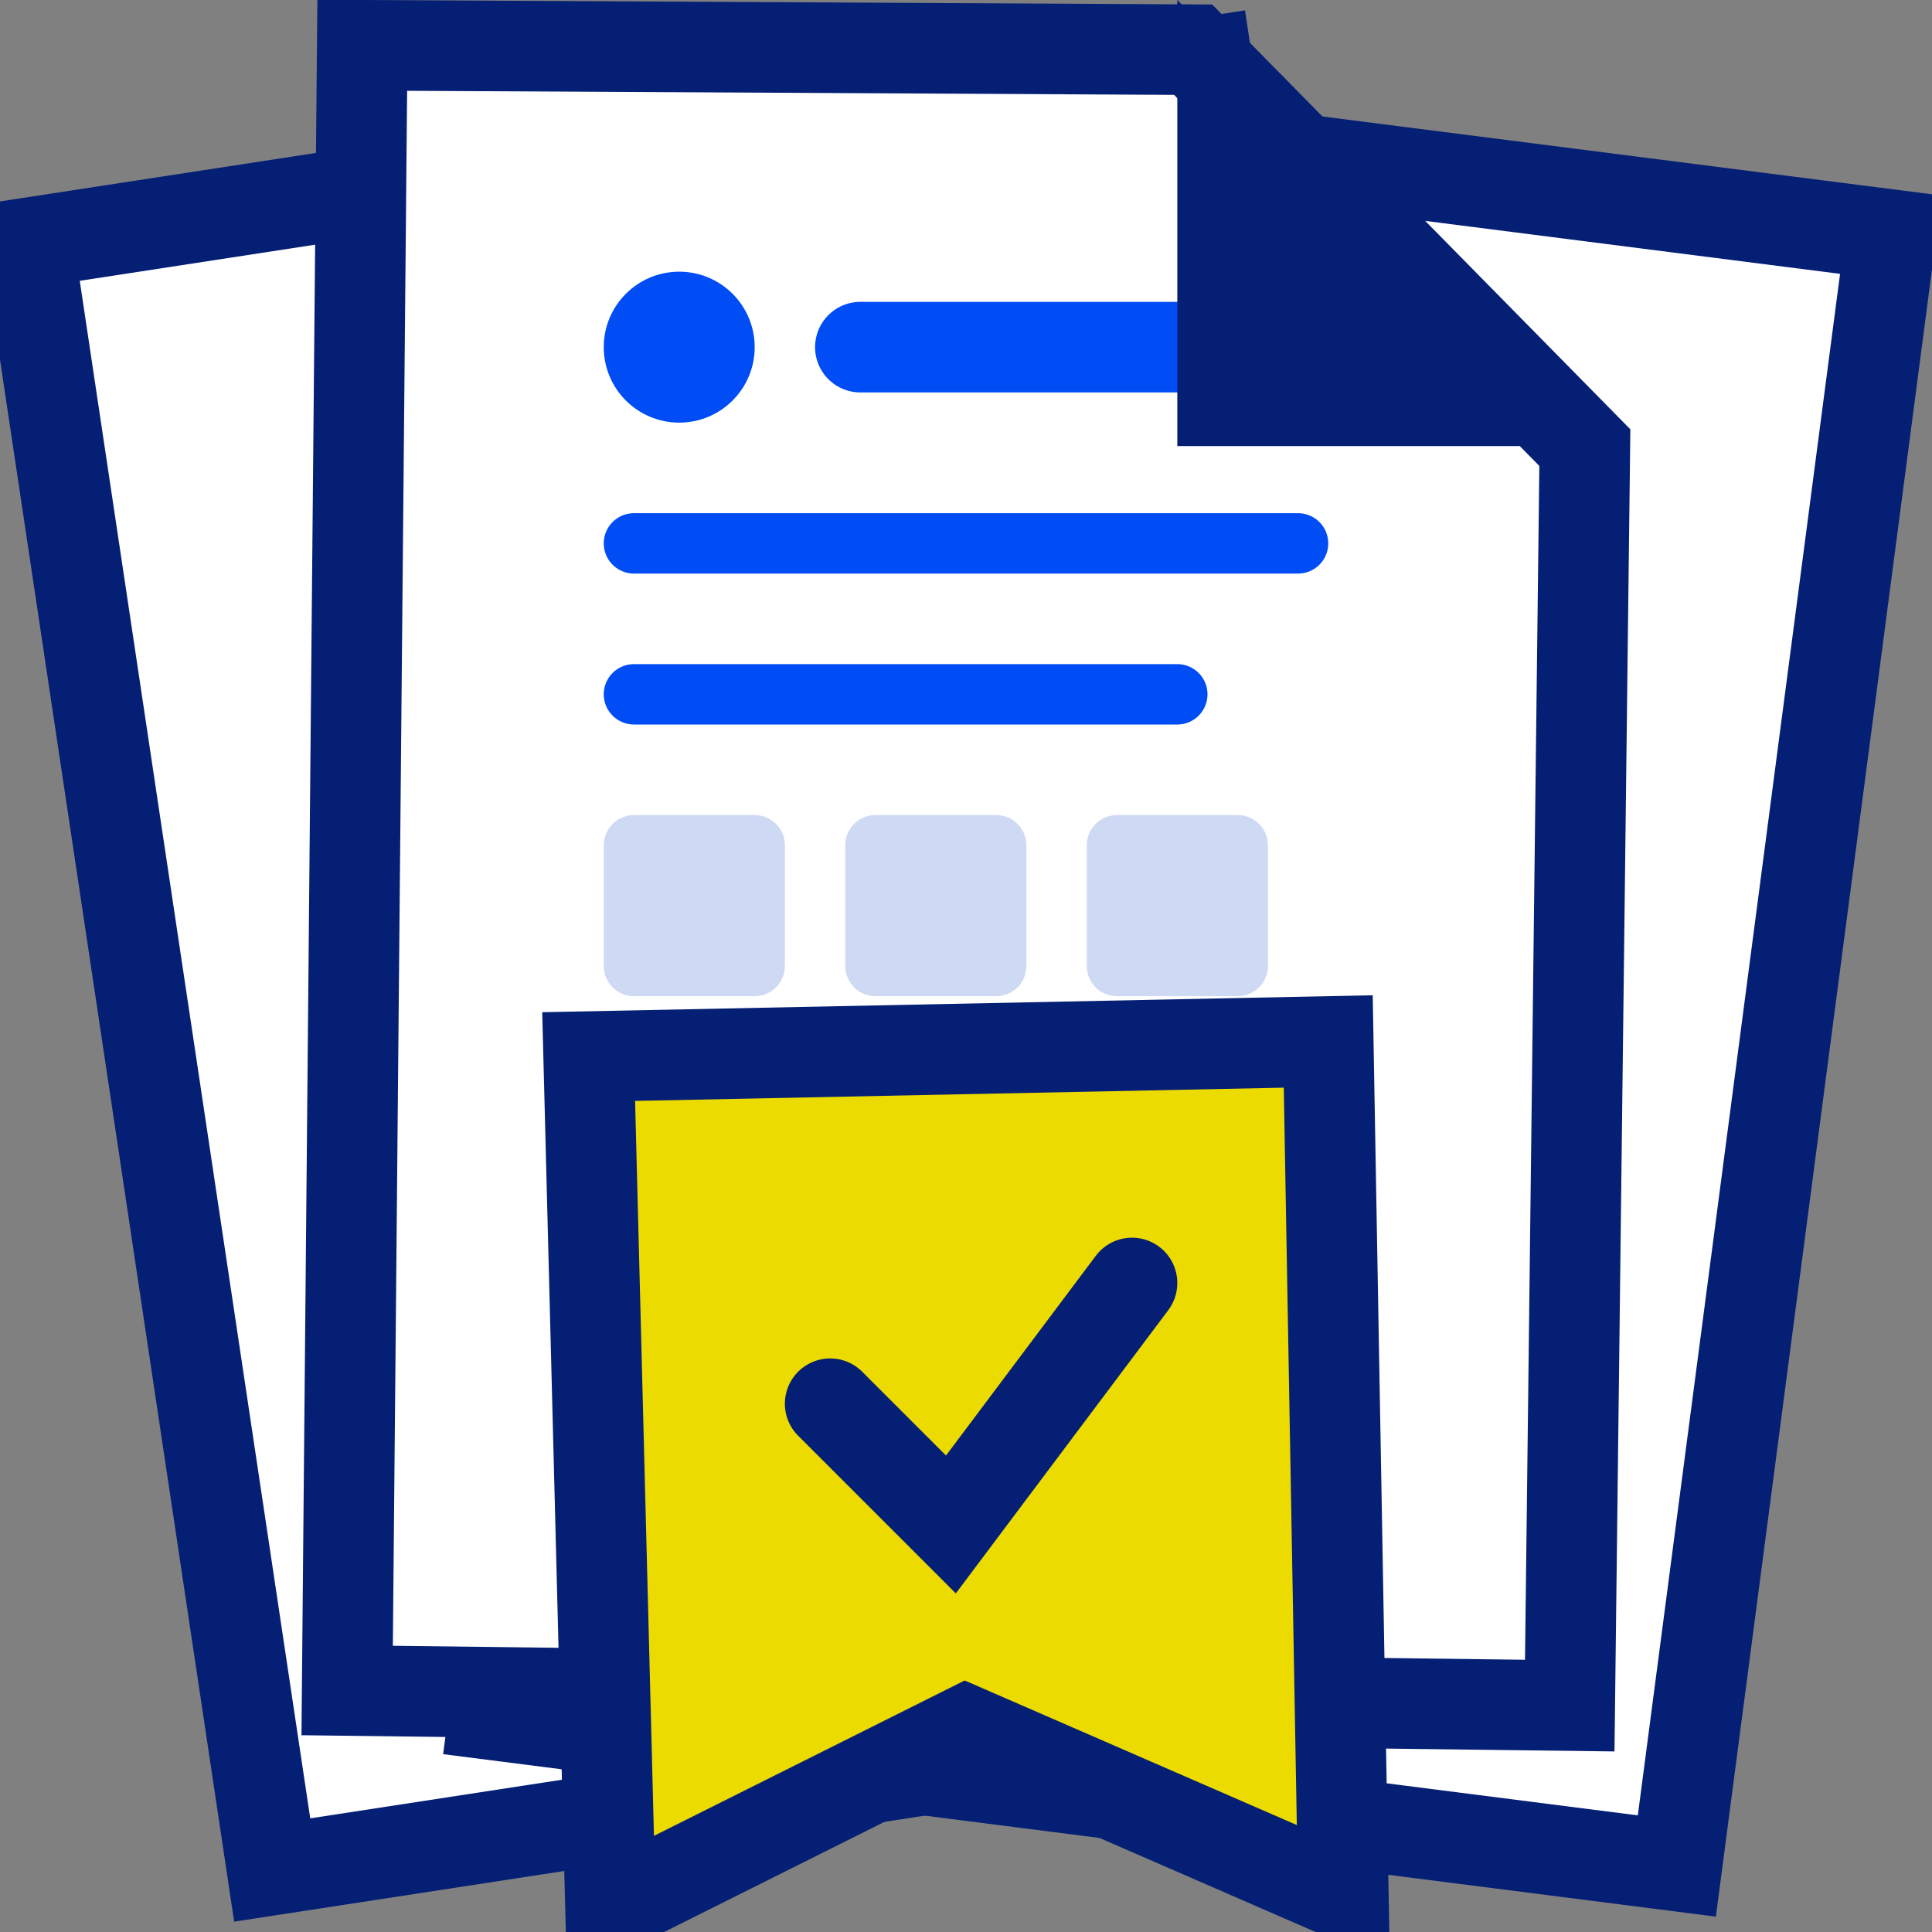 <?xml version="1.0" encoding="UTF-8"?>
<svg width="64px" height="64px" viewBox="0 0 64 64" version="1.1" xmlns="http://www.w3.org/2000/svg" xmlns:xlink="http://www.w3.org/1999/xlink">
    <rect x="0" y="0" width="64" height="64" fill="#808080" stroke="none"/>
    <title>sticker/toetsenbestanden-waarborgen</title>
    <g id="sticker/toetsenbestanden-waarborgen" stroke="none" stroke-width="1" fill="none" fill-rule="evenodd">
        <path d="M44,4.5 L44.5,59 L5,59.5 L4.5,5 L44,4.5 Z" id="Rectangle" stroke="#041F74" stroke-width="3" fill="#FFFFFF" transform="translate(24.5, 32) rotate(-8) translate(-24.5, -32) "></path>
        <path d="M59,4.793 L59.5,59.293 L20,59.793 L19.5,5.293 L59,4.793 Z" id="Rectangle" stroke="#041F74" stroke-width="3" fill="#FFFFFF" transform="translate(39.5, 32.293) rotate(8) translate(-39.5, -32.293) "></path>
        <g id="Group-8" transform="translate(10, 0)">
            <path d="M42,1.5 L42.5,43.172 L29.525,56.354 L2,56.5 L1.5,2 L42,1.5 Z" id="Rectangle" stroke="#041F74" stroke-width="3" fill="#FFFFFF" transform="translate(22, 29) scale(1, -1) translate(-22, -29) "></path>
            <g id="Group-6" transform="translate(10, 9)">
                <g id="Group-2" transform="translate(0, 0)">
                    <line x1="8.5" y1="2.5" x2="22.5" y2="2.5" id="Line-2" stroke="#004DF5" stroke-width="3" stroke-linecap="round" stroke-linejoin="round"></line>
                    <circle id="Oval" fill="#004DF5" cx="2.5" cy="2.5" r="2.5"></circle>
                </g>
                <g id="Group" transform="translate(1, 8.5)" stroke="#004DF5" stroke-linecap="round" stroke-linejoin="round" stroke-width="2">
                    <line x1="0" y1="0.5" x2="22" y2="0.5" id="Line-2"></line>
                    <line x1="0" y1="5.5" x2="18" y2="5.5" id="Line-2"></line>
                </g>
                <g id="Group-4" transform="translate(1, 19)" fill="#CEDAF3" stroke="#CEDAF3" stroke-linejoin="round" stroke-width="2">
                    <rect id="Rectangle" x="0" y="0" width="4" height="4"></rect>
                    <rect id="Rectangle" x="16" y="0" width="4" height="4"></rect>
                    <rect id="Rectangle" x="8" y="0" width="4" height="4"></rect>
                </g>
            </g>
            <g id="Group-7" transform="translate(10, 37)">
                <g id="Group-2" transform="translate(0, -0)">
                    <line x1="8.5" y1="2.5" x2="22.5" y2="2.5" id="Line-2" stroke="#004DF5" stroke-width="3" stroke-linecap="round" stroke-linejoin="round"></line>
                    <circle id="Oval" fill="#004DF5" cx="2.5" cy="2.5" r="2.5"></circle>
                </g>
                <g id="Group" transform="translate(1, 8.5)" stroke="#004DF5" stroke-linecap="round" stroke-linejoin="round" stroke-width="2">
                    <line x1="0" y1="0.5" x2="22" y2="0.5" id="Line-2"></line>
                    <line x1="0" y1="5.5" x2="18" y2="5.5" id="Line-2"></line>
                </g>
            </g>
            <polygon id="Rectangle" fill="#041F74" transform="translate(36.388, 7.388) scale(1, -1) translate(-36.388, -7.388) " points="43.776 4.10102942e-16 29 -8.36610002e-14 29 14.776"></polygon>
        </g>
        <path d="M44,34.5 L44.5,62.764 L32,57.323 L20.224,63.211 L19.5,35 L44,34.5 Z" id="Rectangle" stroke="#041F74" stroke-width="3" fill="#ECDB00"></path>
        <polyline id="Path" stroke="#041F74" stroke-width="3" stroke-linecap="round" points="27.5 46.5 31.5 50.5 37.5 42.5"></polyline>
    </g>
</svg>